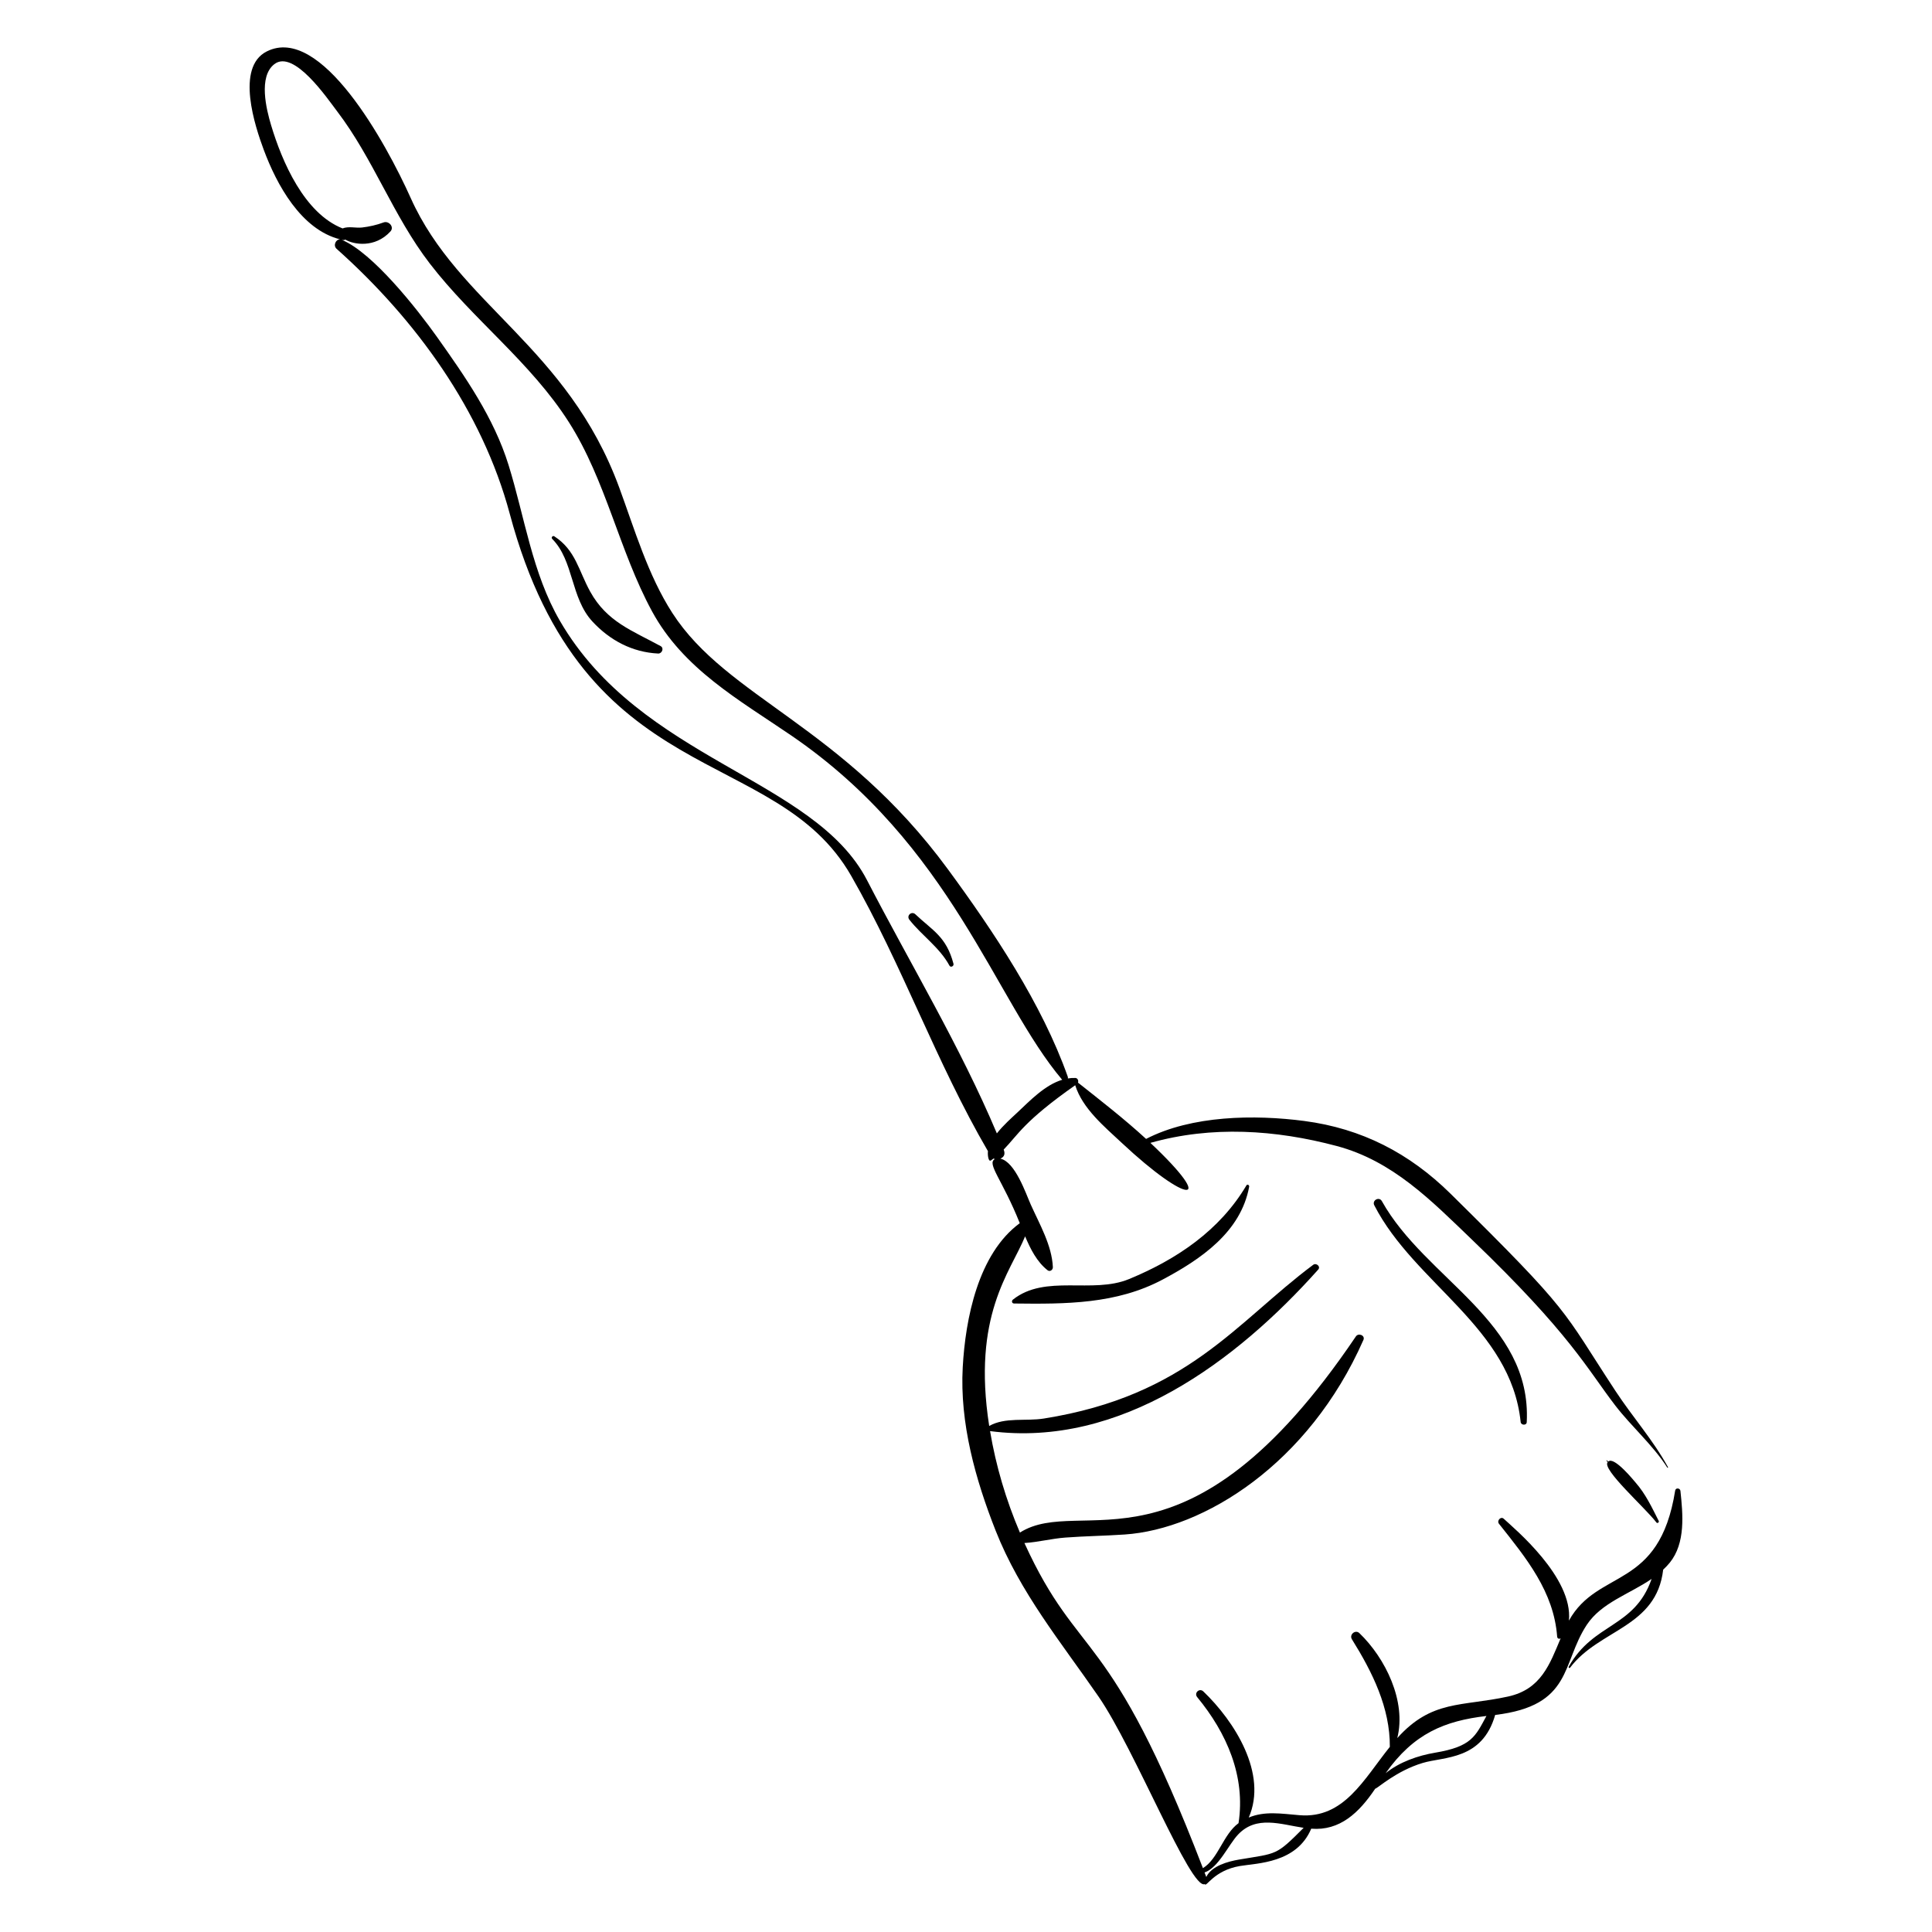 <?xml version="1.0" encoding="UTF-8"?>
<!-- Uploaded to: SVG Repo, www.svgrepo.com, Generator: SVG Repo Mixer Tools -->
<svg fill="#000000" width="800px" height="800px" version="1.1" viewBox="144 144 512 512" xmlns="http://www.w3.org/2000/svg">
 <g>
  <path d="m559.73 585.69c-0.137 0.242 0.18 0.5 0.355 0.266 7.684-10.207 22.895-10.621 24.676-25.98 0.613-0.578 1.207-1.18 1.746-1.848 4.223-5.211 3.481-12.844 2.824-19.027-0.082-0.77-1.262-0.898-1.391-0.09-4.227 26.559-20.414 20.539-28.16 34.469 1.141-11.441-14.379-24.312-17.273-26.996-0.789-0.73-1.898 0.531-1.266 1.328 7.246 9.117 14.555 18.027 15.422 29.941 0.035 0.473 0.574 0.715 0.934 0.391-2.902 6.91-5.199 13.539-13.938 15.453-12.363 2.711-20.191 0.797-29.367 11.012 2.465-9.75-3.141-21.188-10.039-27.812-1.066-1.023-2.758 0.387-1.98 1.633 5.398 8.656 10.125 18.129 10.047 28.508-6.891 8.566-12.148 19.086-23.93 18.109-4.84-0.402-9.191-1.152-13.461 0.621 5.07-11.598-3.769-25.52-12.035-33.422-1.035-0.988-2.535 0.406-1.625 1.512 7.844 9.512 12.863 21.012 10.953 33.402-4.062 2.953-5.383 9.465-9.438 11.918-24.941-64.938-32.664-54.145-47.305-86.16 3.606-0.219 7.195-1.172 10.852-1.445 5.231-0.391 10.48-0.457 15.715-0.812 20.945-1.414 48.781-18.664 63.273-51.566 0.527-1.195-1.316-1.934-1.996-0.93-45.039 66.695-72.668 41.598-89.035 51.984-3.68-8.613-6.363-17.668-7.914-26.891 34.605 4.527 65.398-18.641 86.961-42.801 0.727-0.816-0.52-1.867-1.328-1.266-20.453 15.266-33.344 34.688-71.387 40.738-4.809 0.766-10.227-0.426-14.473 1.969-4.559-29.305 5.578-40.664 9.52-50.25 1.445 3.441 3.144 6.762 5.938 8.973 0.656 0.52 1.449-0.102 1.414-0.832-0.266-5.766-3.519-11.352-5.867-16.582-1.285-2.863-4.09-11.285-8.047-12.156 1-0.426 1.355-1.207 0.879-2.398 3.859-3.984 5.352-7.5 18.957-17.055 1.93 6.188 7.754 10.988 12.285 15.23 17.566 16.453 25.512 16.879 7.641 0.047 16.246-4.59 33.156-3.488 49.367 0.828 14.879 3.965 25.008 14.414 35.766 24.734 26.246 25.18 30.566 34.285 38.047 44.016 4.293 5.586 10.031 10.543 13.805 16.48 0.066 0.105 0.254 0.004 0.191-0.105-4.059-7.367-9.34-13.219-13.953-20.246-14.387-21.906-11.145-20.16-43.68-52.234-10.898-10.742-23.523-17.277-38.758-19.277-13.172-1.73-29.824-1.504-41.93 4.754-5.793-5.324-12.121-10.223-18.043-14.918 0.203-0.5-0.102-1.211-0.688-1.234-0.68-0.027-1.344 0.027-1.996 0.129 0.027-0.145 0.031-0.301-0.027-0.473-6.828-19.297-19.734-38.59-31.758-54.961-27.906-38.004-58.508-45.41-73.027-67.91-6.496-10.07-9.984-22.105-14.086-33.266-13.711-37.305-42.605-48.52-55.246-76.699-6.586-14.676-23.816-46.082-38.148-38.867-8.383 4.219-3.043 20.039-0.82 26.035 3.43 9.246 9.883 21.172 20.262 23.773-1.137-0.062-1.938 1.621-0.945 2.504 20.988 18.719 38.57 42.883 45.891 70.227 19.781 73.879 70.312 60.734 90.488 95.945 13.473 23.504 22.574 49.555 36.238 72.965-0.113 0.84 0.074 2.91 0.785 2.457 0.242-0.152 0.469-0.336 0.703-0.508 0.109 0.055 0.215 0.117 0.332 0.152-2.207 1.219 2.019 5.453 6.613 16.98-11.051 8.129-14.406 25.34-15.117 38.188-0.816 14.762 3.352 29.68 8.715 43.277 6.484 16.441 17.352 29.609 27.27 43.984 9.621 13.945 24.449 51.402 28.16 49.703 0.355 1 2.356-3.629 9.332-4.797 4.621-0.773 15.016-0.738 18.879-9.887 7.582 0.613 12.672-4.227 16.949-10.59 0.816-0.238 5.594-4.723 12.578-6.828 5.676-1.711 15.789-0.707 19.219-12.727 20.562-2.453 17.527-13.613 24.258-23.848 3.879-5.902 11.285-8.152 17.199-12.199-4.547 13.047-15.41 11.539-21.961 23.258zm-185.96-208.43c-14-27.062-59.965-31.785-81.395-68.738-7.34-12.652-9.324-27.516-13.609-41.305-3.887-12.512-11.477-23.387-18.992-33.973-5.156-7.266-17-22.328-25.227-25.699 0.277 0.062 0.5 0.176 0.988-0.047 2.106 1.301 7.816 2.336 11.934-2.164 1.098-1.199-0.465-2.894-1.816-2.387-1.785 0.668-3.812 1.129-5.711 1.344-1.68 0.188-3.559-0.395-5.16 0.242-10.16-4-16.055-17.734-18.93-27.328-1.266-4.219-3.434-12.902 0.863-16.211 5.16-3.969 13.996 9.055 16.586 12.449 9.66 12.66 14.871 27.754 24.598 40.395 11.434 14.859 26.703 26.098 36.875 42.07 9.828 15.43 13.309 34.035 22.004 50.07 8.277 15.262 22.98 23.43 36.855 32.895 42.594 29.059 54.043 70.301 71.859 91.281-4.602 1.387-8.547 5.543-11.977 8.758-1.363 1.277-3.613 3.258-5.336 5.449-9.75-23.105-22.926-44.895-34.41-67.102zm98.617 259.54c-2.945 0.496-7.336 1.688-8.707 4.617-0.152-0.398-0.309-0.797-0.461-1.195 3.723-1.266 6.367-7.391 8.879-10.043 4.867-5.141 11.23-2.715 17.379-1.785-7.414 7.438-6.926 6.699-17.09 8.406zm51.926-28.316c-4.477 0.75-9.445 2.449-13.109 5.445 7.426-10.566 15.707-13.891 26.715-15.176-2.934 5.406-3.918 8.109-13.605 9.73z"/>
  <path d="m582.97 547.47c0.262 0.34 0.789-0.051 0.605-0.418-1.816-3.582-3.453-7.109-6.121-10.152-0.387-0.441-5.691-7.035-7.238-5.578-0.129-0.105-0.254-0.207-0.383-0.309-0.066-0.047-0.16 0.027-0.105 0.102 0.109 0.125 0.223 0.246 0.332 0.371-1.66 1.844 9.82 11.969 12.91 15.984z"/>
  <path d="m474.31 458.15c-7.086 11.949-18.473 19.602-31.113 24.82-9.73 4.016-22.18-1.375-30.762 5.441-0.414 0.328-0.301 1.023 0.297 1.031 13.68 0.164 27.141 0.18 39.398-6.356 10.168-5.422 20.699-12.582 22.91-24.59 0.078-0.422-0.477-0.777-0.73-0.348z"/>
  <path d="m510.21 462.31c-0.723-1.293-2.684-0.207-2.008 1.109 10.676 20.789 36.191 32.352 38.789 57.426 0.094 0.891 1.566 0.973 1.613 0.039 1.359-26.758-26.84-37.848-38.395-58.574z"/>
  <path d="m319.07 315.22c-7.562-4.125-14.227-6.43-18.652-14.418-3.109-5.613-3.84-10.977-9.523-14.676-0.422-0.277-0.91 0.324-0.555 0.684 5.762 5.84 4.848 15.633 10.664 21.906 4.641 5.008 10.586 8.145 17.414 8.477 1.016 0.047 1.633-1.438 0.652-1.973z"/>
  <path d="m386.59 386.3c-1.004-0.949-2.453 0.348-1.59 1.441 3.363 4.258 7.992 7.32 10.613 12.156 0.332 0.609 1.234 0.141 1.07-0.488-1.91-7.25-5.566-8.812-10.094-13.109z"/>
 </g>
</svg>